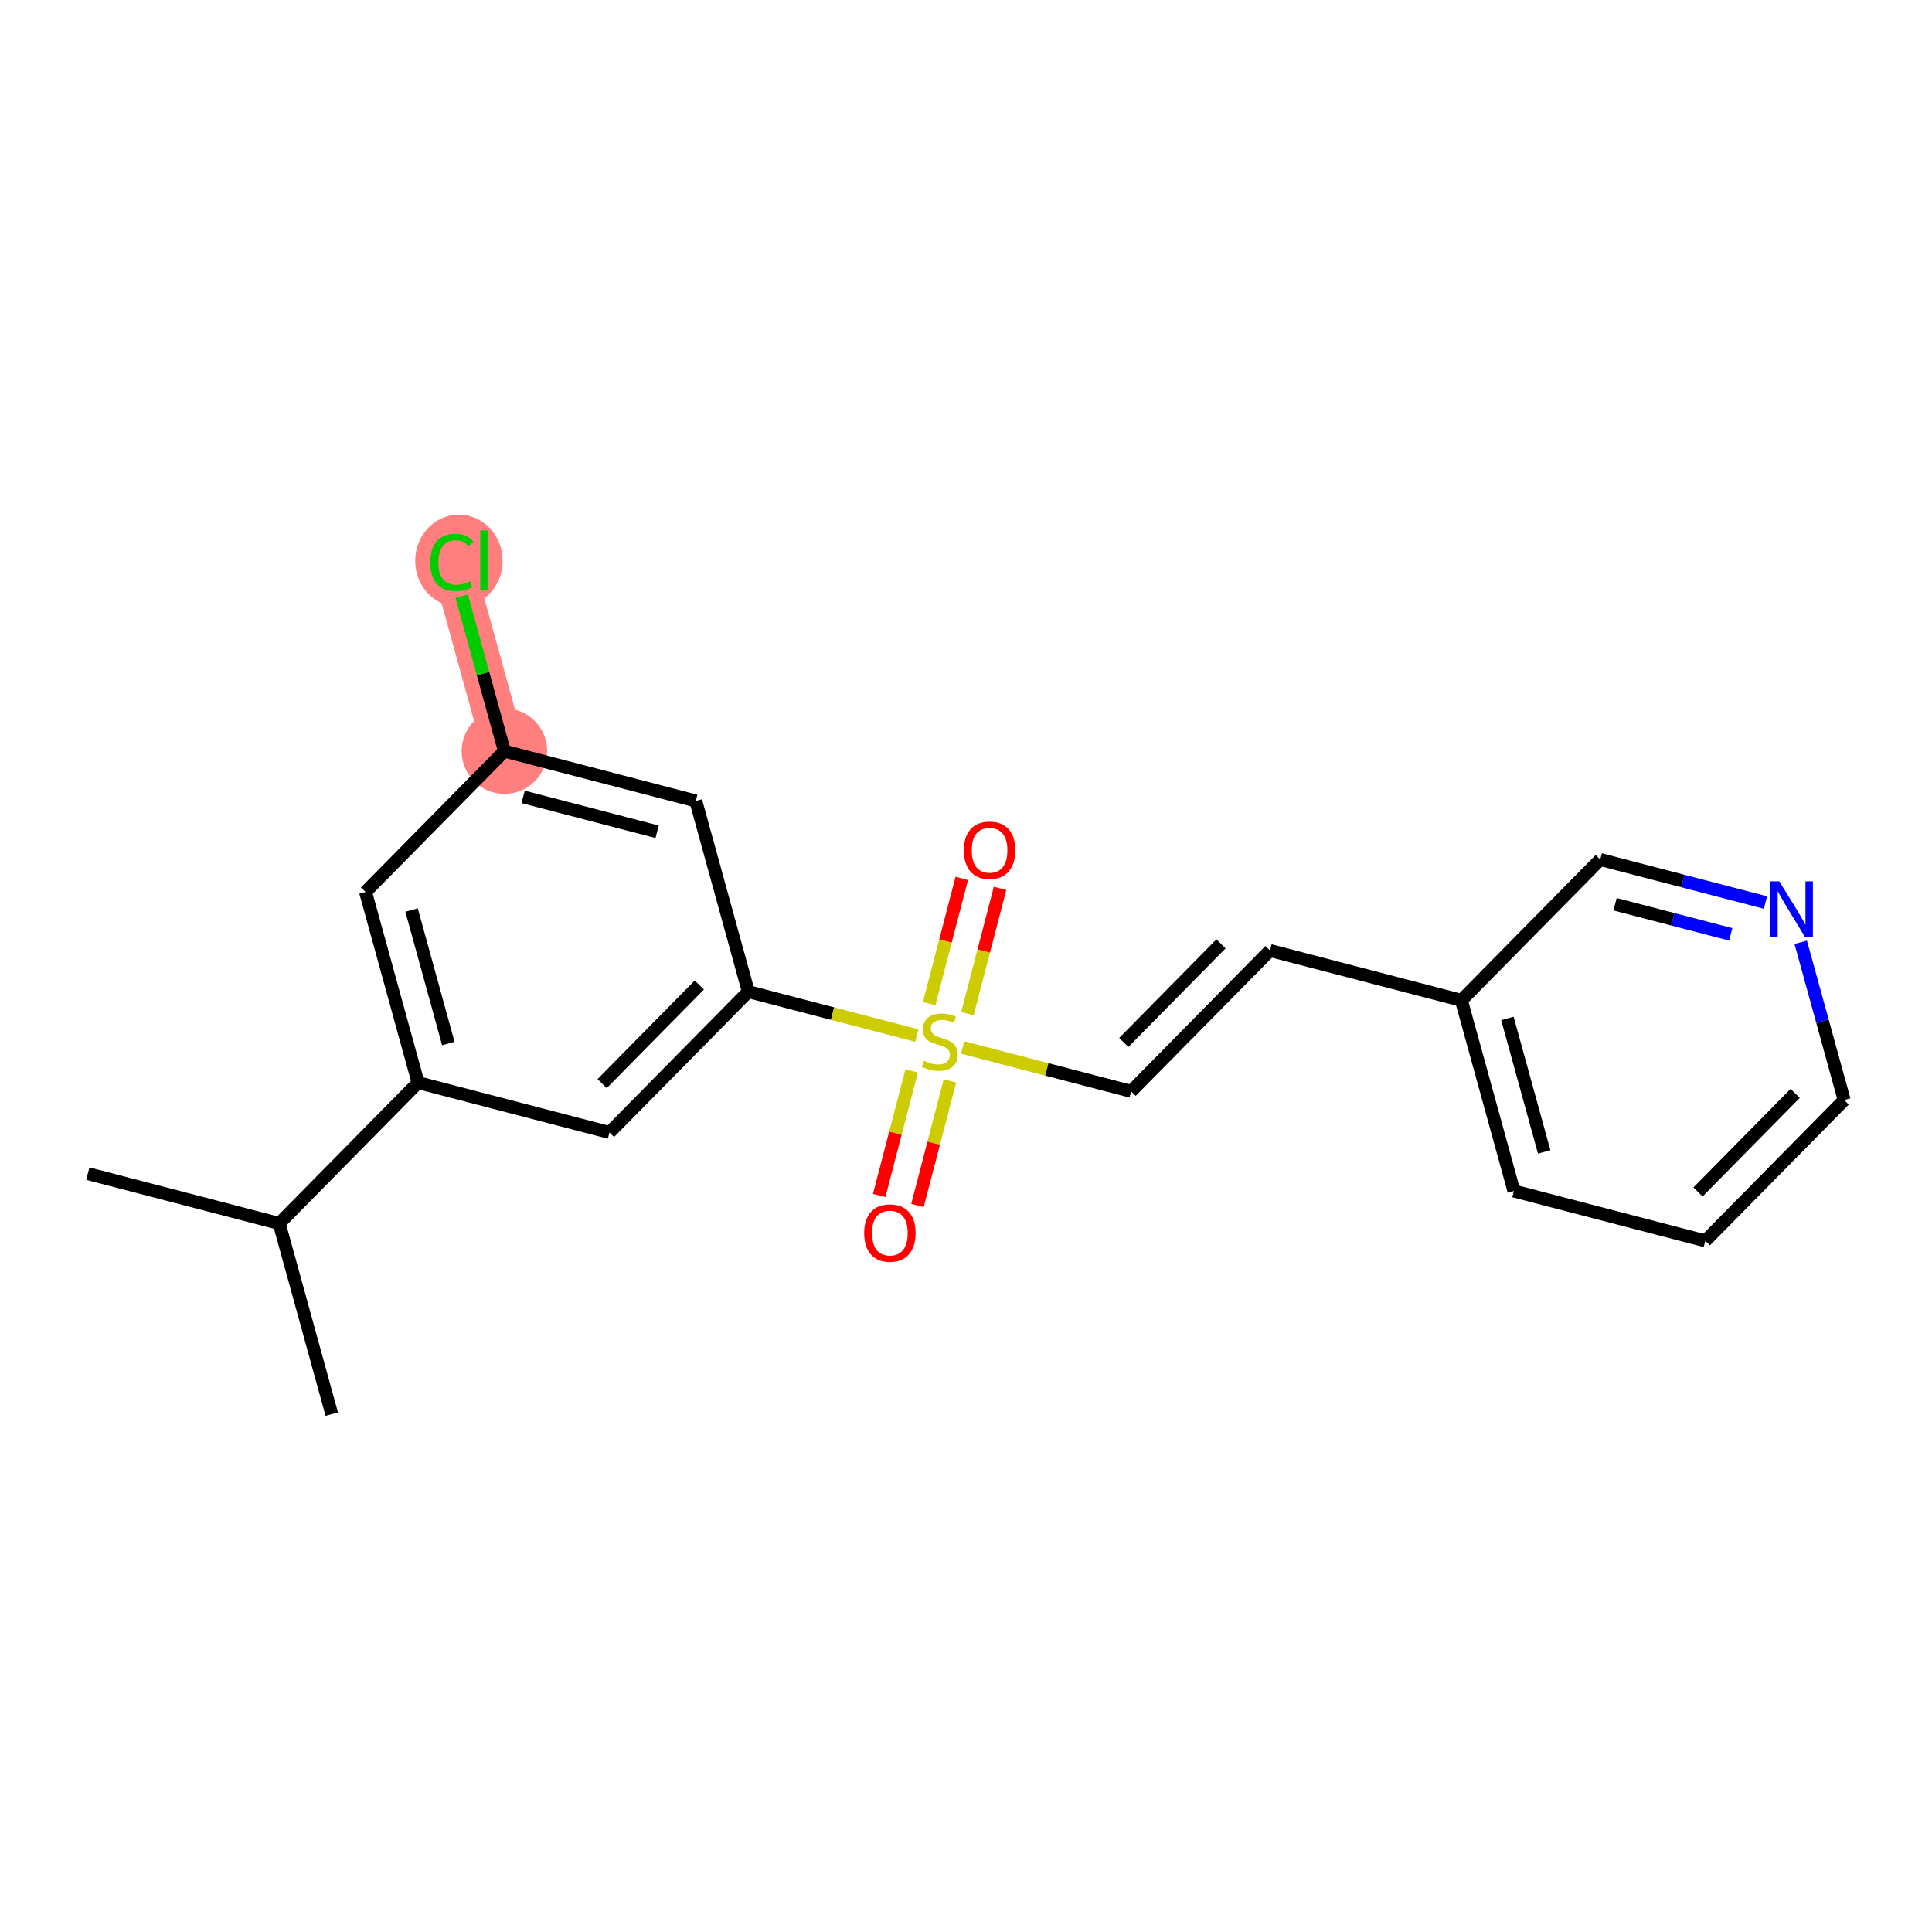 <?xml version='1.0' encoding='iso-8859-1'?>
<svg version='1.1' baseProfile='full'
              xmlns='http://www.w3.org/2000/svg'
                      xmlns:rdkit='http://www.rdkit.org/xml'
                      xmlns:xlink='http://www.w3.org/1999/xlink'
                  xml:space='preserve'
width='300px' height='300px' viewBox='0 0 300 300'>
<!-- END OF HEADER -->
<rect style='opacity:1.0;fill:#FFFFFF;stroke:none' width='300' height='300' x='0' y='0'> </rect>
<rect style='opacity:1.0;fill:#FFFFFF;stroke:none' width='300' height='300' x='0' y='0'> </rect>
<path d='M 78.324,116.636 L 70.167,87.028' style='fill:none;fill-rule:evenodd;stroke:#FF7F7F;stroke-width:6.6px;stroke-linecap:butt;stroke-linejoin:miter;stroke-opacity:1' />
<ellipse cx='78.324' cy='116.636' rx='6.142' ry='6.142'  style='fill:#FF7F7F;fill-rule:evenodd;stroke:#FF7F7F;stroke-width:1.0px;stroke-linecap:butt;stroke-linejoin:miter;stroke-opacity:1' />
<ellipse cx='71.26' cy='87.083' rx='6.289' ry='6.671'  style='fill:#FF7F7F;fill-rule:evenodd;stroke:#FF7F7F;stroke-width:1.0px;stroke-linecap:butt;stroke-linejoin:miter;stroke-opacity:1' />
<path class='bond-0 atom-0 atom-1' d='M 13.636,182.241 L 43.356,189.98' style='fill:none;fill-rule:evenodd;stroke:#000000;stroke-width:2.0px;stroke-linecap:butt;stroke-linejoin:miter;stroke-opacity:1' />
<path class='bond-1 atom-1 atom-2' d='M 43.356,189.98 L 51.514,219.588' style='fill:none;fill-rule:evenodd;stroke:#000000;stroke-width:2.0px;stroke-linecap:butt;stroke-linejoin:miter;stroke-opacity:1' />
<path class='bond-2 atom-1 atom-3' d='M 43.356,189.98 L 64.919,168.112' style='fill:none;fill-rule:evenodd;stroke:#000000;stroke-width:2.0px;stroke-linecap:butt;stroke-linejoin:miter;stroke-opacity:1' />
<path class='bond-3 atom-3 atom-4' d='M 64.919,168.112 L 56.762,138.504' style='fill:none;fill-rule:evenodd;stroke:#000000;stroke-width:2.0px;stroke-linecap:butt;stroke-linejoin:miter;stroke-opacity:1' />
<path class='bond-3 atom-3 atom-4' d='M 69.617,162.039 L 63.907,141.314' style='fill:none;fill-rule:evenodd;stroke:#000000;stroke-width:2.0px;stroke-linecap:butt;stroke-linejoin:miter;stroke-opacity:1' />
<path class='bond-20 atom-20 atom-3' d='M 94.639,175.852 L 64.919,168.112' style='fill:none;fill-rule:evenodd;stroke:#000000;stroke-width:2.0px;stroke-linecap:butt;stroke-linejoin:miter;stroke-opacity:1' />
<path class='bond-4 atom-4 atom-5' d='M 56.762,138.504 L 78.324,116.636' style='fill:none;fill-rule:evenodd;stroke:#000000;stroke-width:2.0px;stroke-linecap:butt;stroke-linejoin:miter;stroke-opacity:1' />
<path class='bond-5 atom-5 atom-6' d='M 78.324,116.636 L 75.009,104.602' style='fill:none;fill-rule:evenodd;stroke:#000000;stroke-width:2.0px;stroke-linecap:butt;stroke-linejoin:miter;stroke-opacity:1' />
<path class='bond-5 atom-5 atom-6' d='M 75.009,104.602 L 71.693,92.568' style='fill:none;fill-rule:evenodd;stroke:#00CC00;stroke-width:2.0px;stroke-linecap:butt;stroke-linejoin:miter;stroke-opacity:1' />
<path class='bond-6 atom-5 atom-7' d='M 78.324,116.636 L 108.044,124.375' style='fill:none;fill-rule:evenodd;stroke:#000000;stroke-width:2.0px;stroke-linecap:butt;stroke-linejoin:miter;stroke-opacity:1' />
<path class='bond-6 atom-5 atom-7' d='M 81.234,123.74 L 102.038,129.158' style='fill:none;fill-rule:evenodd;stroke:#000000;stroke-width:2.0px;stroke-linecap:butt;stroke-linejoin:miter;stroke-opacity:1' />
<path class='bond-7 atom-7 atom-8' d='M 108.044,124.375 L 116.201,153.983' style='fill:none;fill-rule:evenodd;stroke:#000000;stroke-width:2.0px;stroke-linecap:butt;stroke-linejoin:miter;stroke-opacity:1' />
<path class='bond-8 atom-8 atom-9' d='M 116.201,153.983 L 129.283,157.39' style='fill:none;fill-rule:evenodd;stroke:#000000;stroke-width:2.0px;stroke-linecap:butt;stroke-linejoin:miter;stroke-opacity:1' />
<path class='bond-8 atom-8 atom-9' d='M 129.283,157.39 L 142.365,160.797' style='fill:none;fill-rule:evenodd;stroke:#CCCC00;stroke-width:2.0px;stroke-linecap:butt;stroke-linejoin:miter;stroke-opacity:1' />
<path class='bond-19 atom-8 atom-20' d='M 116.201,153.983 L 94.639,175.852' style='fill:none;fill-rule:evenodd;stroke:#000000;stroke-width:2.0px;stroke-linecap:butt;stroke-linejoin:miter;stroke-opacity:1' />
<path class='bond-19 atom-8 atom-20' d='M 108.593,152.951 L 93.499,168.259' style='fill:none;fill-rule:evenodd;stroke:#000000;stroke-width:2.0px;stroke-linecap:butt;stroke-linejoin:miter;stroke-opacity:1' />
<path class='bond-9 atom-9 atom-10' d='M 150.223,157.392 L 152.755,147.669' style='fill:none;fill-rule:evenodd;stroke:#CCCC00;stroke-width:2.0px;stroke-linecap:butt;stroke-linejoin:miter;stroke-opacity:1' />
<path class='bond-9 atom-9 atom-10' d='M 152.755,147.669 L 155.287,137.946' style='fill:none;fill-rule:evenodd;stroke:#FF0000;stroke-width:2.0px;stroke-linecap:butt;stroke-linejoin:miter;stroke-opacity:1' />
<path class='bond-9 atom-9 atom-10' d='M 144.279,155.845 L 146.811,146.121' style='fill:none;fill-rule:evenodd;stroke:#CCCC00;stroke-width:2.0px;stroke-linecap:butt;stroke-linejoin:miter;stroke-opacity:1' />
<path class='bond-9 atom-9 atom-10' d='M 146.811,146.121 L 149.343,136.398' style='fill:none;fill-rule:evenodd;stroke:#FF0000;stroke-width:2.0px;stroke-linecap:butt;stroke-linejoin:miter;stroke-opacity:1' />
<path class='bond-10 atom-9 atom-11' d='M 141.559,166.286 L 139.039,175.964' style='fill:none;fill-rule:evenodd;stroke:#CCCC00;stroke-width:2.0px;stroke-linecap:butt;stroke-linejoin:miter;stroke-opacity:1' />
<path class='bond-10 atom-9 atom-11' d='M 139.039,175.964 L 136.519,185.641' style='fill:none;fill-rule:evenodd;stroke:#FF0000;stroke-width:2.0px;stroke-linecap:butt;stroke-linejoin:miter;stroke-opacity:1' />
<path class='bond-10 atom-9 atom-11' d='M 147.503,167.834 L 144.983,177.512' style='fill:none;fill-rule:evenodd;stroke:#CCCC00;stroke-width:2.0px;stroke-linecap:butt;stroke-linejoin:miter;stroke-opacity:1' />
<path class='bond-10 atom-9 atom-11' d='M 144.983,177.512 L 142.463,187.189' style='fill:none;fill-rule:evenodd;stroke:#FF0000;stroke-width:2.0px;stroke-linecap:butt;stroke-linejoin:miter;stroke-opacity:1' />
<path class='bond-11 atom-9 atom-12' d='M 149.478,162.649 L 162.559,166.056' style='fill:none;fill-rule:evenodd;stroke:#CCCC00;stroke-width:2.0px;stroke-linecap:butt;stroke-linejoin:miter;stroke-opacity:1' />
<path class='bond-11 atom-9 atom-12' d='M 162.559,166.056 L 175.641,169.462' style='fill:none;fill-rule:evenodd;stroke:#000000;stroke-width:2.0px;stroke-linecap:butt;stroke-linejoin:miter;stroke-opacity:1' />
<path class='bond-12 atom-12 atom-13' d='M 175.641,169.462 L 197.204,147.594' style='fill:none;fill-rule:evenodd;stroke:#000000;stroke-width:2.0px;stroke-linecap:butt;stroke-linejoin:miter;stroke-opacity:1' />
<path class='bond-12 atom-12 atom-13' d='M 174.502,161.869 L 189.596,146.562' style='fill:none;fill-rule:evenodd;stroke:#000000;stroke-width:2.0px;stroke-linecap:butt;stroke-linejoin:miter;stroke-opacity:1' />
<path class='bond-13 atom-13 atom-14' d='M 197.204,147.594 L 226.924,155.333' style='fill:none;fill-rule:evenodd;stroke:#000000;stroke-width:2.0px;stroke-linecap:butt;stroke-linejoin:miter;stroke-opacity:1' />
<path class='bond-14 atom-14 atom-15' d='M 226.924,155.333 L 235.081,184.941' style='fill:none;fill-rule:evenodd;stroke:#000000;stroke-width:2.0px;stroke-linecap:butt;stroke-linejoin:miter;stroke-opacity:1' />
<path class='bond-14 atom-14 atom-15' d='M 234.069,158.143 L 239.779,178.869' style='fill:none;fill-rule:evenodd;stroke:#000000;stroke-width:2.0px;stroke-linecap:butt;stroke-linejoin:miter;stroke-opacity:1' />
<path class='bond-21 atom-19 atom-14' d='M 248.486,133.465 L 226.924,155.333' style='fill:none;fill-rule:evenodd;stroke:#000000;stroke-width:2.0px;stroke-linecap:butt;stroke-linejoin:miter;stroke-opacity:1' />
<path class='bond-15 atom-15 atom-16' d='M 235.081,184.941 L 264.801,192.681' style='fill:none;fill-rule:evenodd;stroke:#000000;stroke-width:2.0px;stroke-linecap:butt;stroke-linejoin:miter;stroke-opacity:1' />
<path class='bond-16 atom-16 atom-17' d='M 264.801,192.681 L 286.364,170.813' style='fill:none;fill-rule:evenodd;stroke:#000000;stroke-width:2.0px;stroke-linecap:butt;stroke-linejoin:miter;stroke-opacity:1' />
<path class='bond-16 atom-16 atom-17' d='M 263.662,185.088 L 278.756,169.78' style='fill:none;fill-rule:evenodd;stroke:#000000;stroke-width:2.0px;stroke-linecap:butt;stroke-linejoin:miter;stroke-opacity:1' />
<path class='bond-17 atom-17 atom-18' d='M 286.364,170.813 L 282.99,158.567' style='fill:none;fill-rule:evenodd;stroke:#000000;stroke-width:2.0px;stroke-linecap:butt;stroke-linejoin:miter;stroke-opacity:1' />
<path class='bond-17 atom-17 atom-18' d='M 282.99,158.567 L 279.616,146.321' style='fill:none;fill-rule:evenodd;stroke:#0000FF;stroke-width:2.0px;stroke-linecap:butt;stroke-linejoin:miter;stroke-opacity:1' />
<path class='bond-18 atom-18 atom-19' d='M 274.14,140.146 L 261.313,136.805' style='fill:none;fill-rule:evenodd;stroke:#0000FF;stroke-width:2.0px;stroke-linecap:butt;stroke-linejoin:miter;stroke-opacity:1' />
<path class='bond-18 atom-18 atom-19' d='M 261.313,136.805 L 248.486,133.465' style='fill:none;fill-rule:evenodd;stroke:#000000;stroke-width:2.0px;stroke-linecap:butt;stroke-linejoin:miter;stroke-opacity:1' />
<path class='bond-18 atom-18 atom-19' d='M 268.744,145.088 L 259.765,142.749' style='fill:none;fill-rule:evenodd;stroke:#0000FF;stroke-width:2.0px;stroke-linecap:butt;stroke-linejoin:miter;stroke-opacity:1' />
<path class='bond-18 atom-18 atom-19' d='M 259.765,142.749 L 250.787,140.411' style='fill:none;fill-rule:evenodd;stroke:#000000;stroke-width:2.0px;stroke-linecap:butt;stroke-linejoin:miter;stroke-opacity:1' />
<path  class='atom-6' d='M 66.813 87.329
Q 66.813 85.166, 67.821 84.036
Q 68.84 82.894, 70.769 82.894
Q 72.562 82.894, 73.521 84.159
L 72.71 84.823
Q 72.01 83.901, 70.769 83.901
Q 69.454 83.901, 68.754 84.786
Q 68.066 85.658, 68.066 87.329
Q 68.066 89.048, 68.779 89.933
Q 69.504 90.817, 70.904 90.817
Q 71.862 90.817, 72.98 90.24
L 73.324 91.161
Q 72.87 91.456, 72.182 91.628
Q 71.494 91.8, 70.732 91.8
Q 68.84 91.8, 67.821 90.645
Q 66.813 89.491, 66.813 87.329
' fill='#00CC00'/>
<path  class='atom-6' d='M 74.577 82.366
L 75.707 82.366
L 75.707 91.689
L 74.577 91.689
L 74.577 82.366
' fill='#00CC00'/>
<path  class='atom-9' d='M 143.464 164.708
Q 143.563 164.745, 143.968 164.917
Q 144.374 165.089, 144.816 165.199
Q 145.27 165.297, 145.713 165.297
Q 146.536 165.297, 147.015 164.904
Q 147.494 164.499, 147.494 163.799
Q 147.494 163.32, 147.248 163.025
Q 147.015 162.73, 146.646 162.57
Q 146.278 162.411, 145.663 162.226
Q 144.889 161.993, 144.423 161.772
Q 143.968 161.551, 143.636 161.084
Q 143.317 160.617, 143.317 159.831
Q 143.317 158.738, 144.054 158.062
Q 144.803 157.386, 146.278 157.386
Q 147.285 157.386, 148.427 157.865
L 148.145 158.811
Q 147.101 158.381, 146.314 158.381
Q 145.467 158.381, 145 158.738
Q 144.533 159.082, 144.546 159.683
Q 144.546 160.15, 144.779 160.433
Q 145.025 160.715, 145.369 160.875
Q 145.725 161.035, 146.314 161.219
Q 147.101 161.465, 147.567 161.71
Q 148.034 161.956, 148.366 162.46
Q 148.71 162.951, 148.71 163.799
Q 148.71 165.003, 147.899 165.654
Q 147.101 166.293, 145.762 166.293
Q 144.988 166.293, 144.398 166.121
Q 143.821 165.961, 143.133 165.678
L 143.464 164.708
' fill='#CCCC00'/>
<path  class='atom-10' d='M 149.668 132.027
Q 149.668 129.939, 150.7 128.772
Q 151.732 127.605, 153.661 127.605
Q 155.59 127.605, 156.621 128.772
Q 157.653 129.939, 157.653 132.027
Q 157.653 134.14, 156.609 135.344
Q 155.565 136.536, 153.661 136.536
Q 151.745 136.536, 150.7 135.344
Q 149.668 134.153, 149.668 132.027
M 153.661 135.553
Q 154.988 135.553, 155.7 134.669
Q 156.425 133.772, 156.425 132.027
Q 156.425 130.32, 155.7 129.46
Q 154.988 128.588, 153.661 128.588
Q 152.334 128.588, 151.609 129.448
Q 150.897 130.308, 150.897 132.027
Q 150.897 133.784, 151.609 134.669
Q 152.334 135.553, 153.661 135.553
' fill='#FF0000'/>
<path  class='atom-11' d='M 134.189 191.467
Q 134.189 189.379, 135.221 188.212
Q 136.253 187.045, 138.182 187.045
Q 140.11 187.045, 141.142 188.212
Q 142.174 189.379, 142.174 191.467
Q 142.174 193.58, 141.13 194.784
Q 140.086 195.976, 138.182 195.976
Q 136.265 195.976, 135.221 194.784
Q 134.189 193.592, 134.189 191.467
M 138.182 194.993
Q 139.508 194.993, 140.221 194.108
Q 140.946 193.212, 140.946 191.467
Q 140.946 189.76, 140.221 188.9
Q 139.508 188.028, 138.182 188.028
Q 136.855 188.028, 136.13 188.887
Q 135.418 189.747, 135.418 191.467
Q 135.418 193.224, 136.13 194.108
Q 136.855 194.993, 138.182 194.993
' fill='#FF0000'/>
<path  class='atom-18' d='M 276.284 136.856
L 279.134 141.463
Q 279.416 141.917, 279.871 142.74
Q 280.325 143.563, 280.35 143.612
L 280.35 136.856
L 281.505 136.856
L 281.505 145.553
L 280.313 145.553
L 277.254 140.517
Q 276.898 139.927, 276.517 139.251
Q 276.149 138.576, 276.038 138.367
L 276.038 145.553
L 274.908 145.553
L 274.908 136.856
L 276.284 136.856
' fill='#0000FF'/>
</svg>
